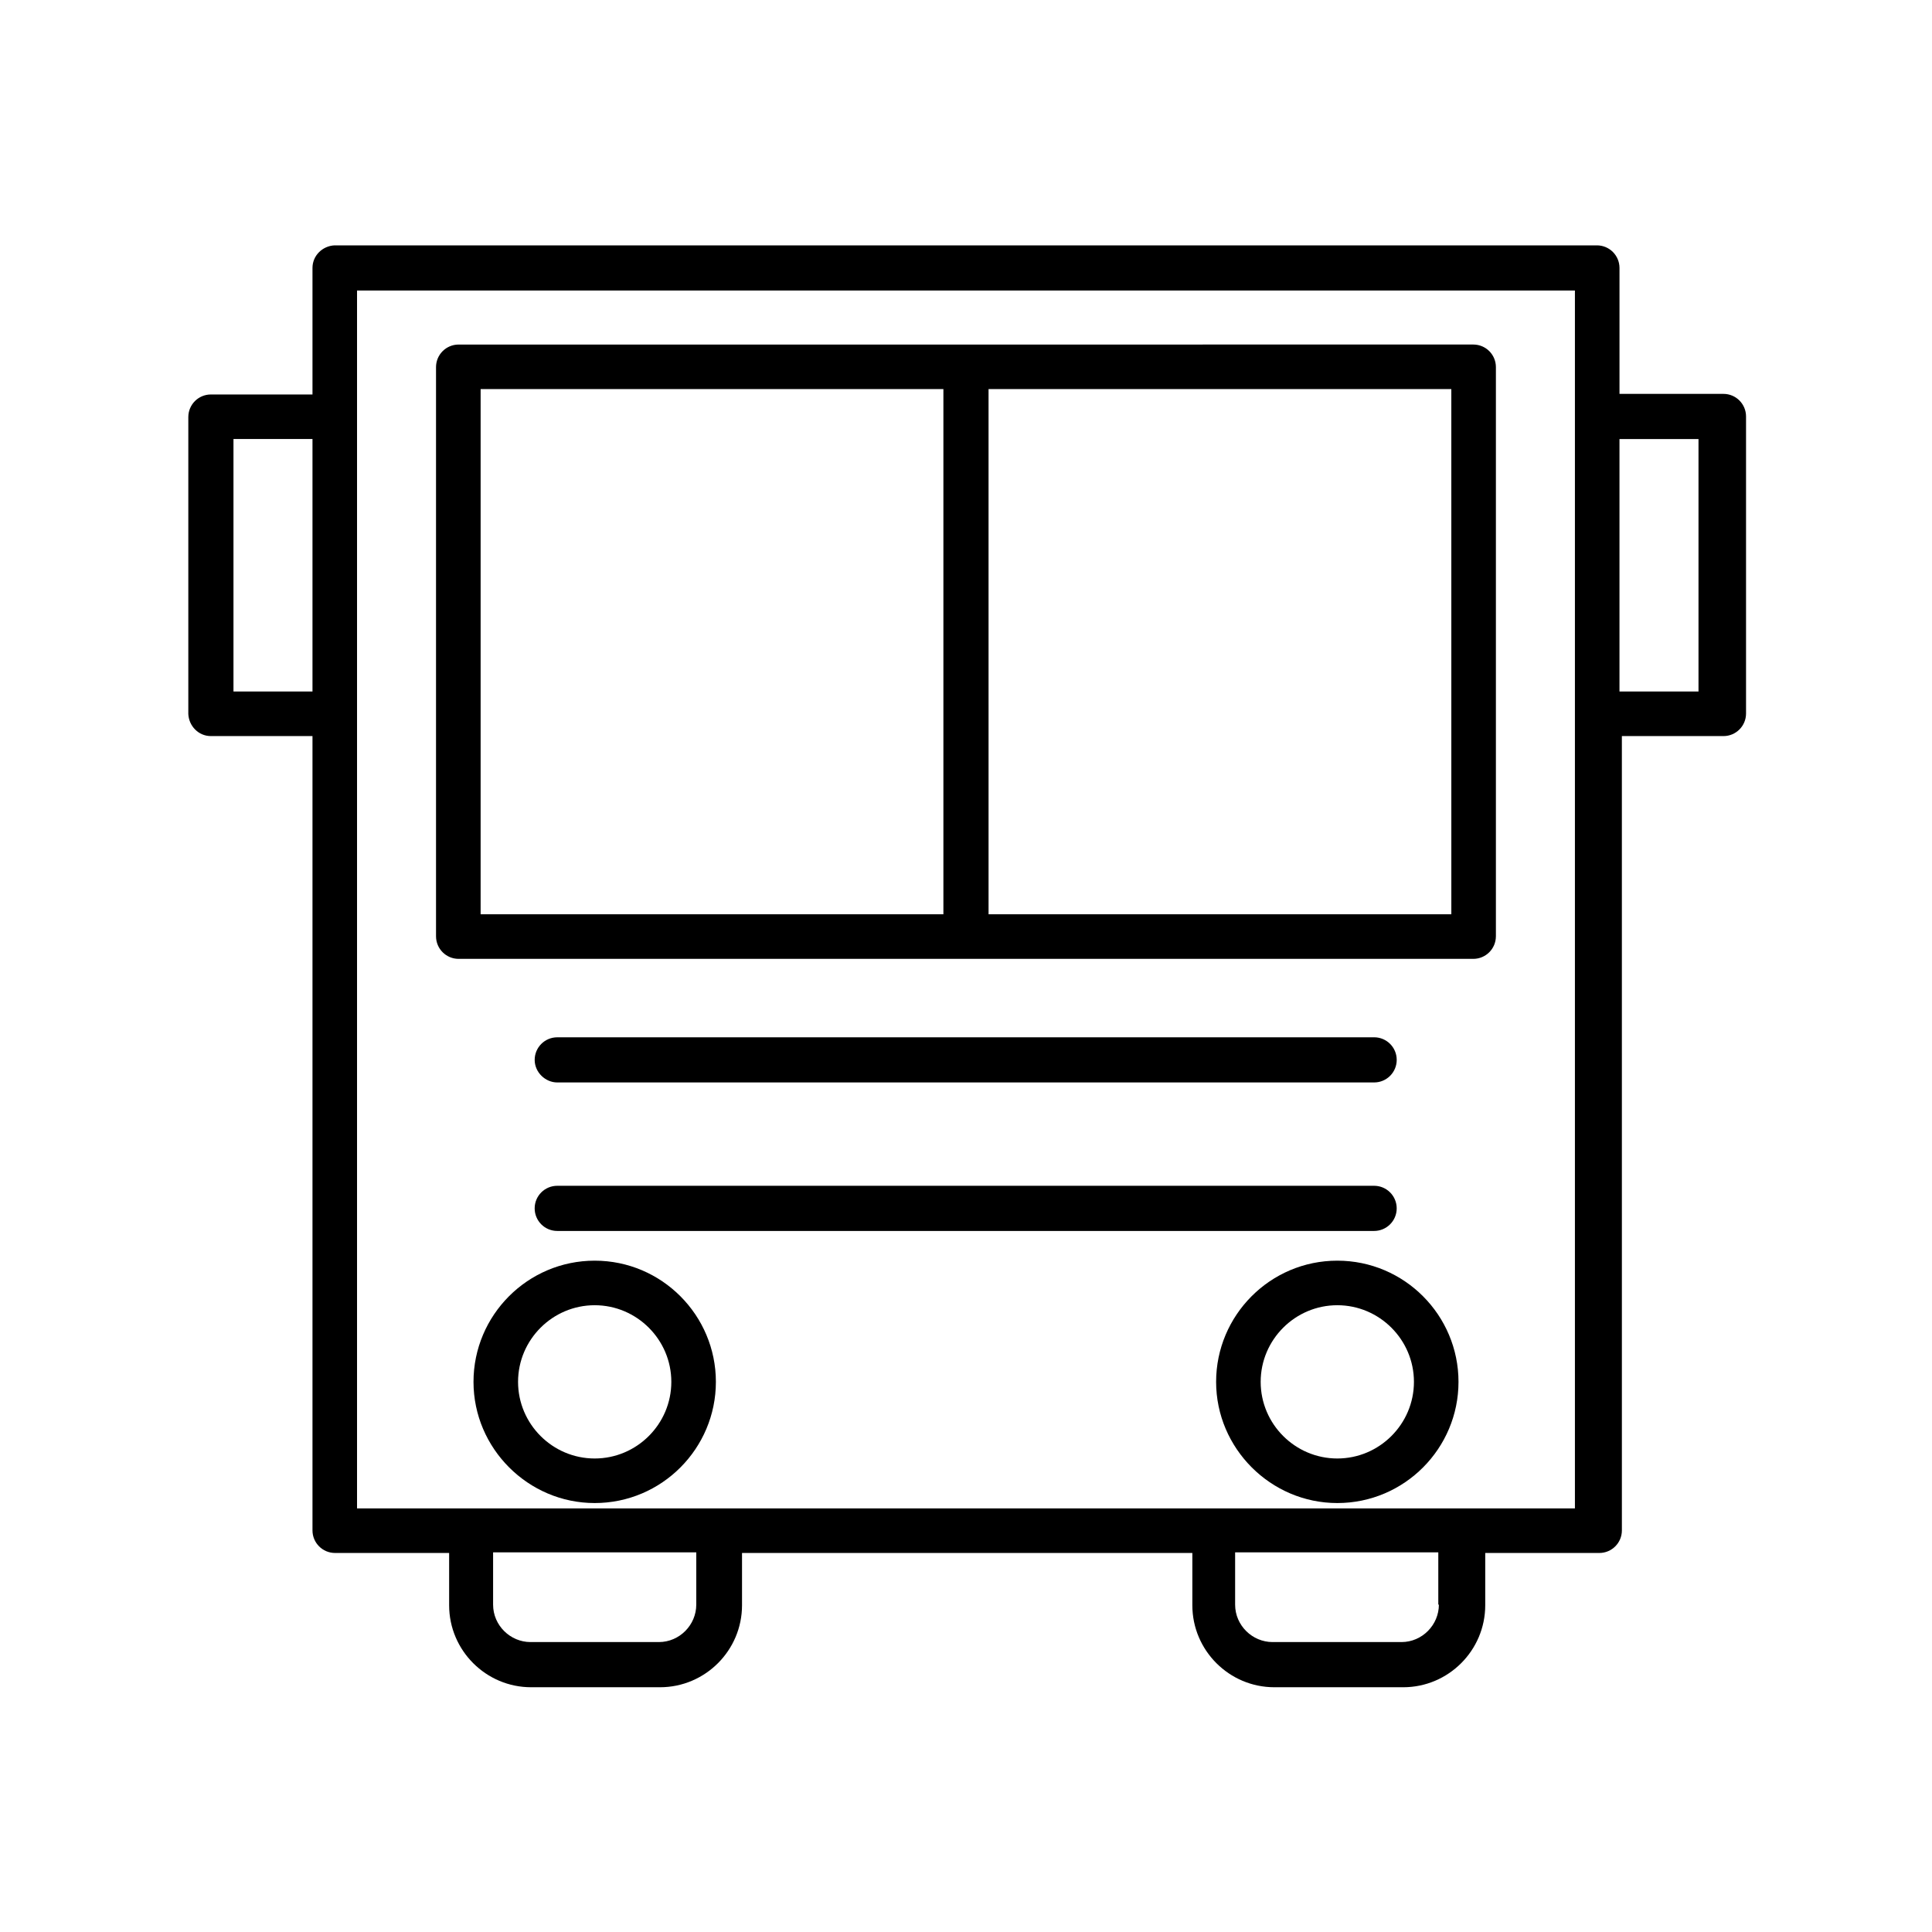 <?xml version="1.0" encoding="UTF-8"?>
<!-- Uploaded to: ICON Repo, www.svgrepo.com, Generator: ICON Repo Mixer Tools -->
<svg fill="#000000" width="800px" height="800px" version="1.1" viewBox="144 144 512 512" xmlns="http://www.w3.org/2000/svg">
 <g>
  <path d="m199.89 339.07h26.922v210.5c0 3.305 2.676 5.984 5.984 5.984h30.23v13.855c0 11.965 9.762 21.727 21.727 21.727h34.164c11.965 0 21.727-9.762 21.727-21.727v-13.855h119.34v13.855c0 11.965 9.762 21.727 21.727 21.727h34.164c11.965 0 21.727-9.762 21.727-21.727v-13.855h30.23c3.305 0 5.984-2.676 5.984-5.984l-0.004-210.5h26.922c3.305 0 5.984-2.676 5.984-5.984v-78.719c0-3.305-2.676-5.984-5.984-5.984h-27.551v-33.375c0-3.305-2.676-5.984-5.984-5.984h-334.56c-3.148 0.156-5.828 2.676-5.828 5.984v33.535l-26.922-0.004c-3.305 0-5.984 2.676-5.984 5.984v78.719c0.16 3.148 2.68 5.828 5.984 5.828zm373.29-78.723h20.941v66.914h-20.941zm-244.66 308.9c0 5.352-4.41 9.918-9.918 9.918h-34.008c-5.352 0-9.918-4.41-9.918-9.918v-13.855h53.844zm196.8 0c0 5.352-4.41 9.918-9.918 9.918h-34.164c-5.352 0-9.918-4.41-9.918-9.918v-13.855h53.844v13.855zm-286.7-348.26h322.75v322.75h-322.75zm-32.746 39.359h20.938v66.914h-20.938z"/>
  <path d="m301.6 478.09c-17.789 0-32.117 14.484-32.117 32.117 0 17.633 14.484 32.117 32.117 32.117 17.789 0 32.117-14.484 32.117-32.117 0-17.633-14.324-32.117-32.117-32.117zm0 52.426c-11.18 0-20.309-9.133-20.309-20.309 0-11.18 9.133-20.309 20.309-20.309 11.18 0 20.309 9.133 20.309 20.309 0 11.18-9.129 20.309-20.309 20.309z"/>
  <path d="m498.4 478.09c-17.789 0-32.117 14.484-32.117 32.117 0 17.633 14.484 32.117 32.117 32.117 17.789 0 32.117-14.484 32.117-32.117 0-17.633-14.324-32.117-32.117-32.117zm0 52.426c-11.18 0-20.309-9.133-20.309-20.309 0-11.18 9.133-20.309 20.309-20.309 11.18 0 20.309 9.133 20.309 20.309 0 11.18-9.129 20.309-20.309 20.309z"/>
  <path d="m540.43 392.12v-150.83c0-3.305-2.676-5.984-5.984-5.984l-268.91 0.004c-3.305 0-5.984 2.676-5.984 5.984v150.83c0 3.305 2.676 5.984 5.984 5.984h268.91c3.305-0.004 5.981-2.68 5.981-5.988zm-146.42-5.824h-122.64v-139.18h122.64zm134.61 0h-122.64l-0.004-139.18h122.64z"/>
  <path d="m291.68 430.86h216.48c3.305 0 5.984-2.676 5.984-5.984 0-3.305-2.676-5.984-5.984-5.984l-216.48 0.004c-3.305 0-5.984 2.676-5.984 5.984 0 3.305 2.836 5.981 5.984 5.981z"/>
  <path d="m514.14 464.23c0-3.305-2.676-5.984-5.984-5.984h-216.48c-3.305 0-5.984 2.676-5.984 5.984 0 3.305 2.676 5.984 5.984 5.984h216.48c3.305 0 5.984-2.68 5.984-5.984z"/>
 </g>
</svg>